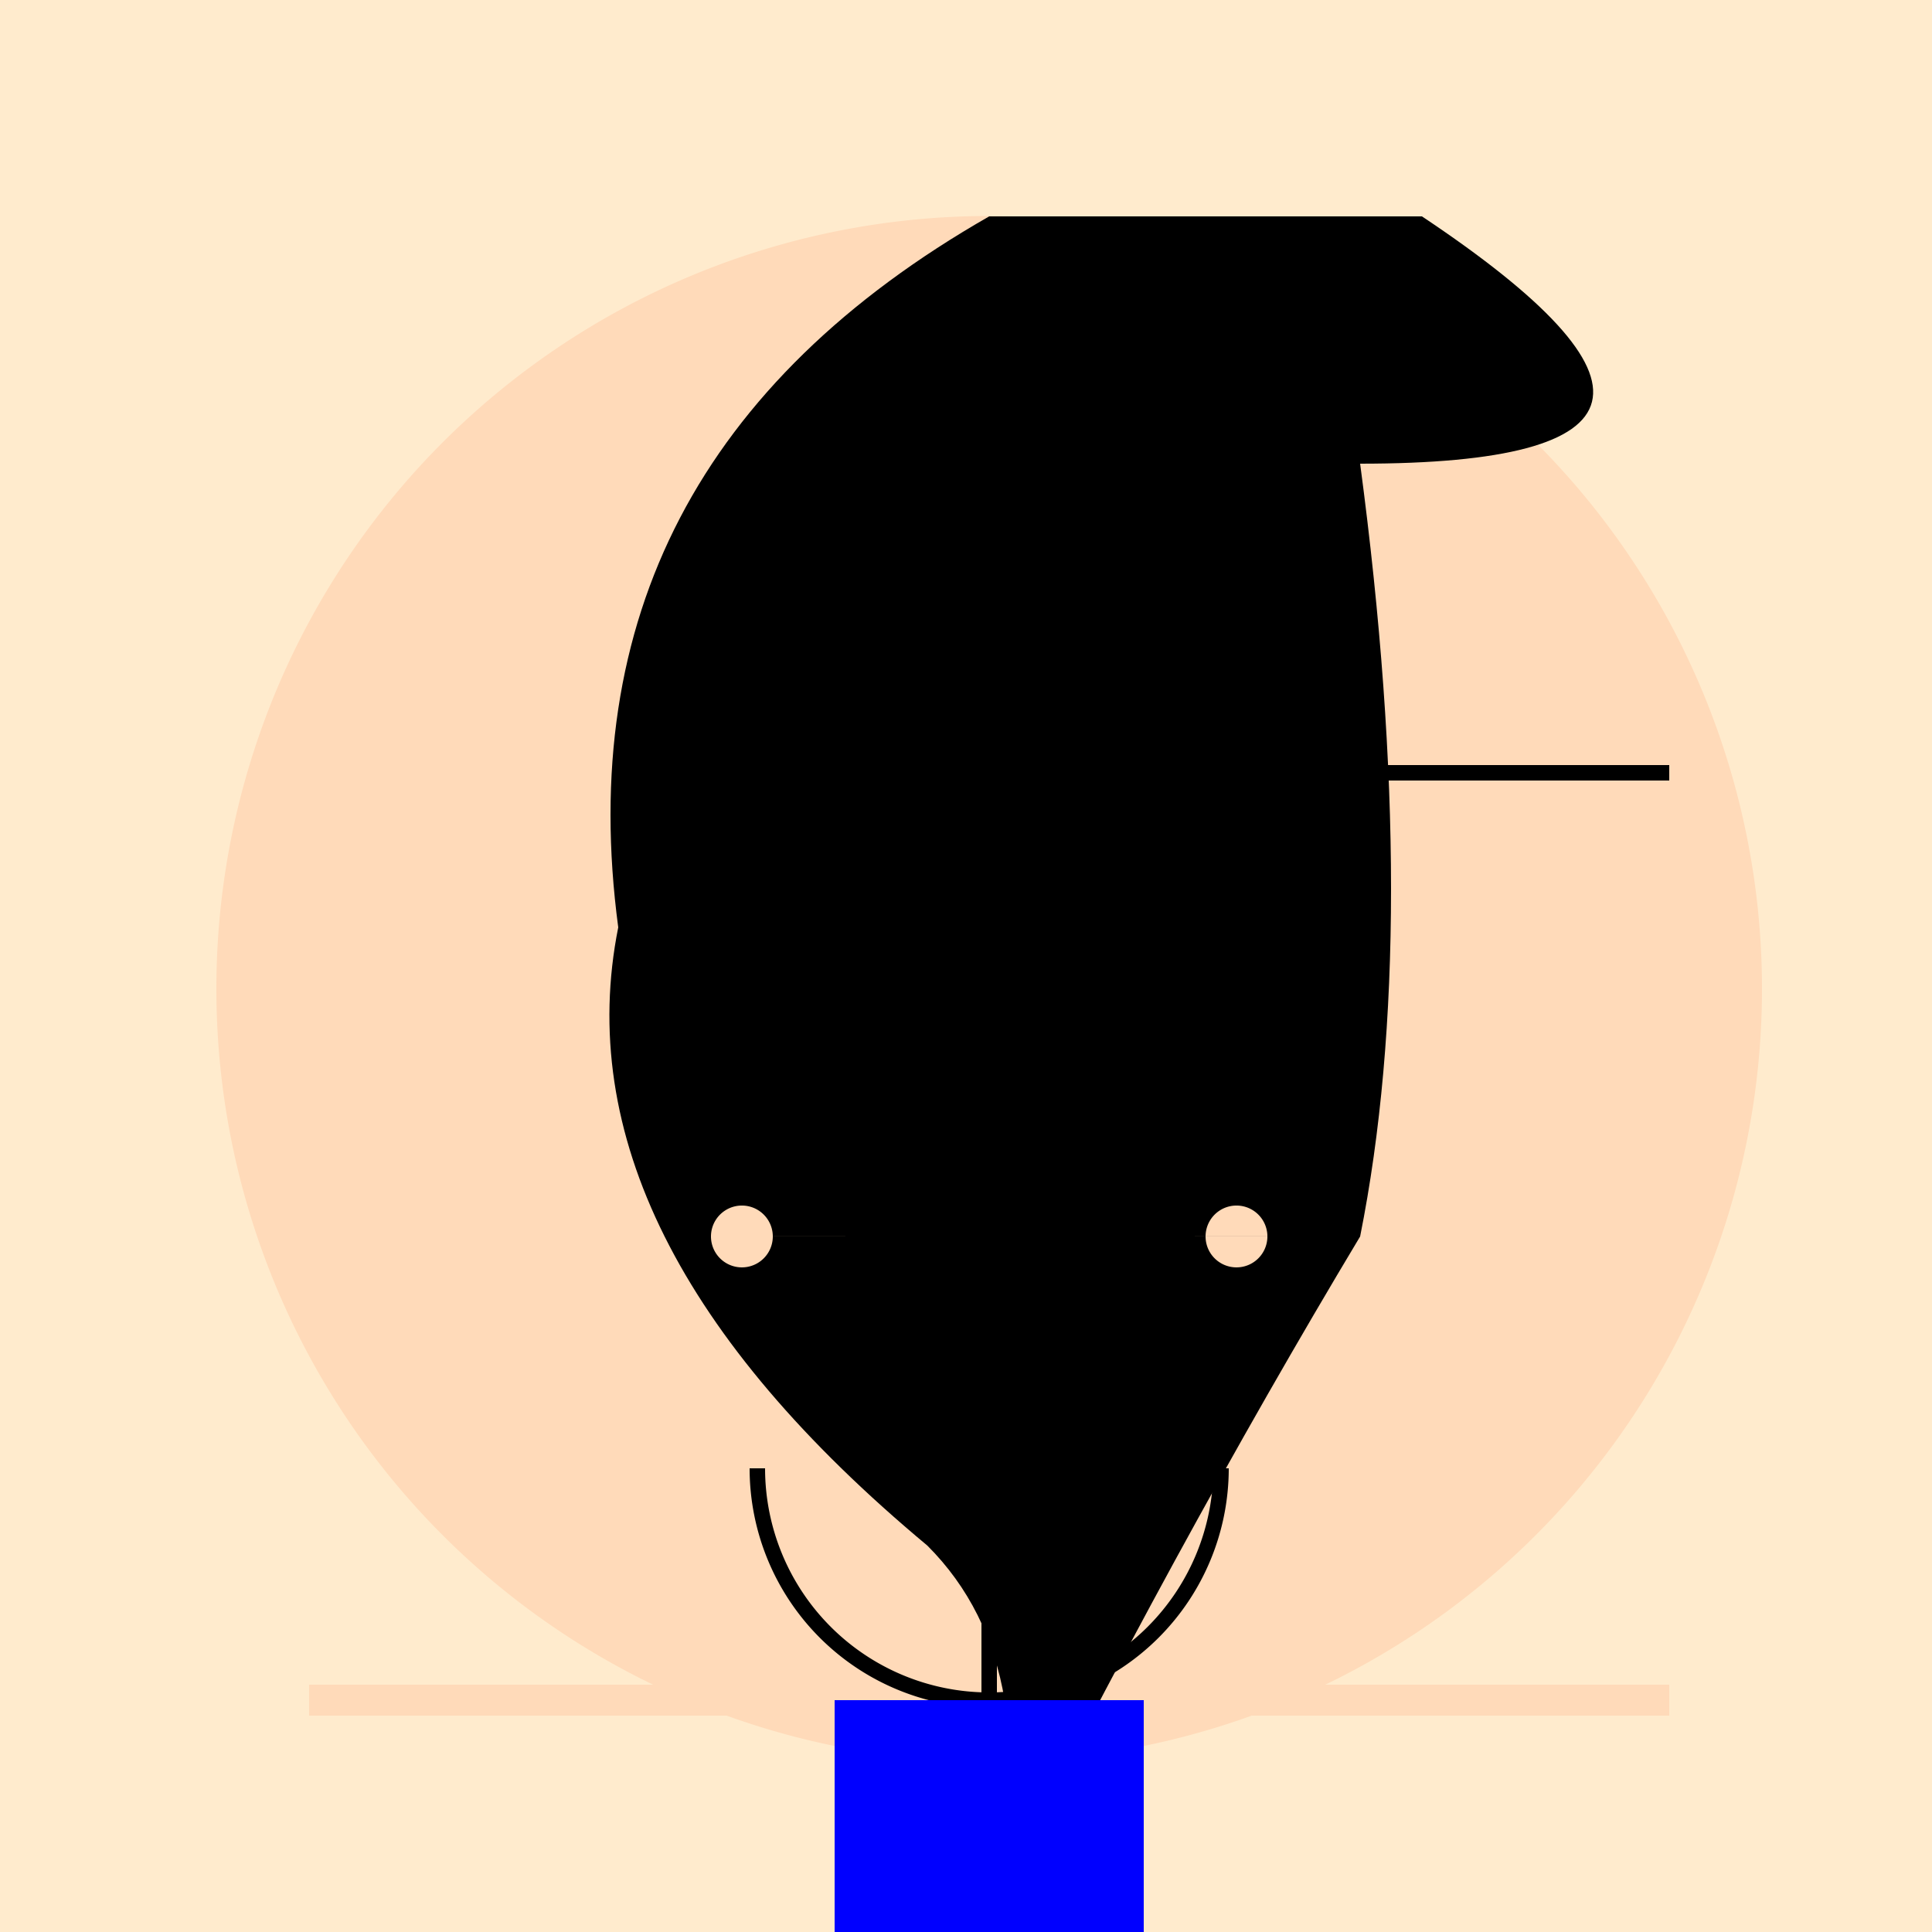 <!--

Generated by DrawGPT.
Free, open source, AI generated images in SVG, PNG, and HTML Canvas format.
https://drawgpt.ai

Created: 2024-01-16T14:03:22.752Z
Link: https://drawgpt.ai/prompt/140639/

-->
<svg xmlns="http://www.w3.org/2000/svg" xmlns:xlink="http://www.w3.org/1999/xlink" width="500" height="500"><defs/><g><rect fill="#FFEBCD" stroke="none" x="0" y="0" width="512" height="512"/><path fill="#FFDAB9" stroke="none" paint-order="stroke fill markers" d=" M 456 256 A 200 200 0 1 1 456 255.8"/><path fill="#000000" stroke="none" paint-order="stroke fill markers" d=" M 240 240 A 40 40 0 1 1 240 239.96 L 352 240 A 40 40 0 1 1 352 239.96"/><path fill="none" stroke="#000000" paint-order="fill stroke markers" d=" M 160 200 L 240 200 M 352 200 L 432 200" stroke-miterlimit="10" stroke-width="4" stroke-dasharray=""/><path fill="none" stroke="#000000" paint-order="fill stroke markers" d=" M 256 280 L 256 340" stroke-miterlimit="10" stroke-width="4" stroke-dasharray=""/><path fill="none" stroke="#000000" paint-order="fill stroke markers" d=" M 316 380 A 60 60 0 0 1 196 380" stroke-miterlimit="10" stroke-width="4" stroke-dasharray=""/><path fill="#FF0000" stroke="none" paint-order="stroke fill markers" d=" M 272 200 A 16 16 0 1 1 272 199.984"/><path fill="#000000" stroke="none" paint-order="stroke fill markers" d=" M 256 56 Q 144 120 160 240 Q 144 320 240 400 Q 272 432 256 496 Q 304 400 352 320 Q 368 240 352 120 Q 464 120 368 56 Z"/><path fill="#FFDAB9" stroke="none" paint-order="stroke fill markers" d=" M 200 320 A 8 8 0 1 1 200 319.992 L 328 320 A 8 8 0 1 1 328 319.992"/><path fill="none" stroke="#000000" paint-order="fill stroke markers" d=" M 256 400 L 256 440" stroke-miterlimit="10" stroke-width="4" stroke-dasharray=""/><path fill="#0000FF" stroke="none" paint-order="stroke fill markers" d=" M 216 440 L 216 512 L 296 512 L 296 440 Z"/><path fill="none" stroke="#FFDAB9" paint-order="fill stroke markers" d=" M 80 440 L 216 440 M 296 440 L 432 440" stroke-miterlimit="10" stroke-width="8" stroke-dasharray=""/></g></svg>